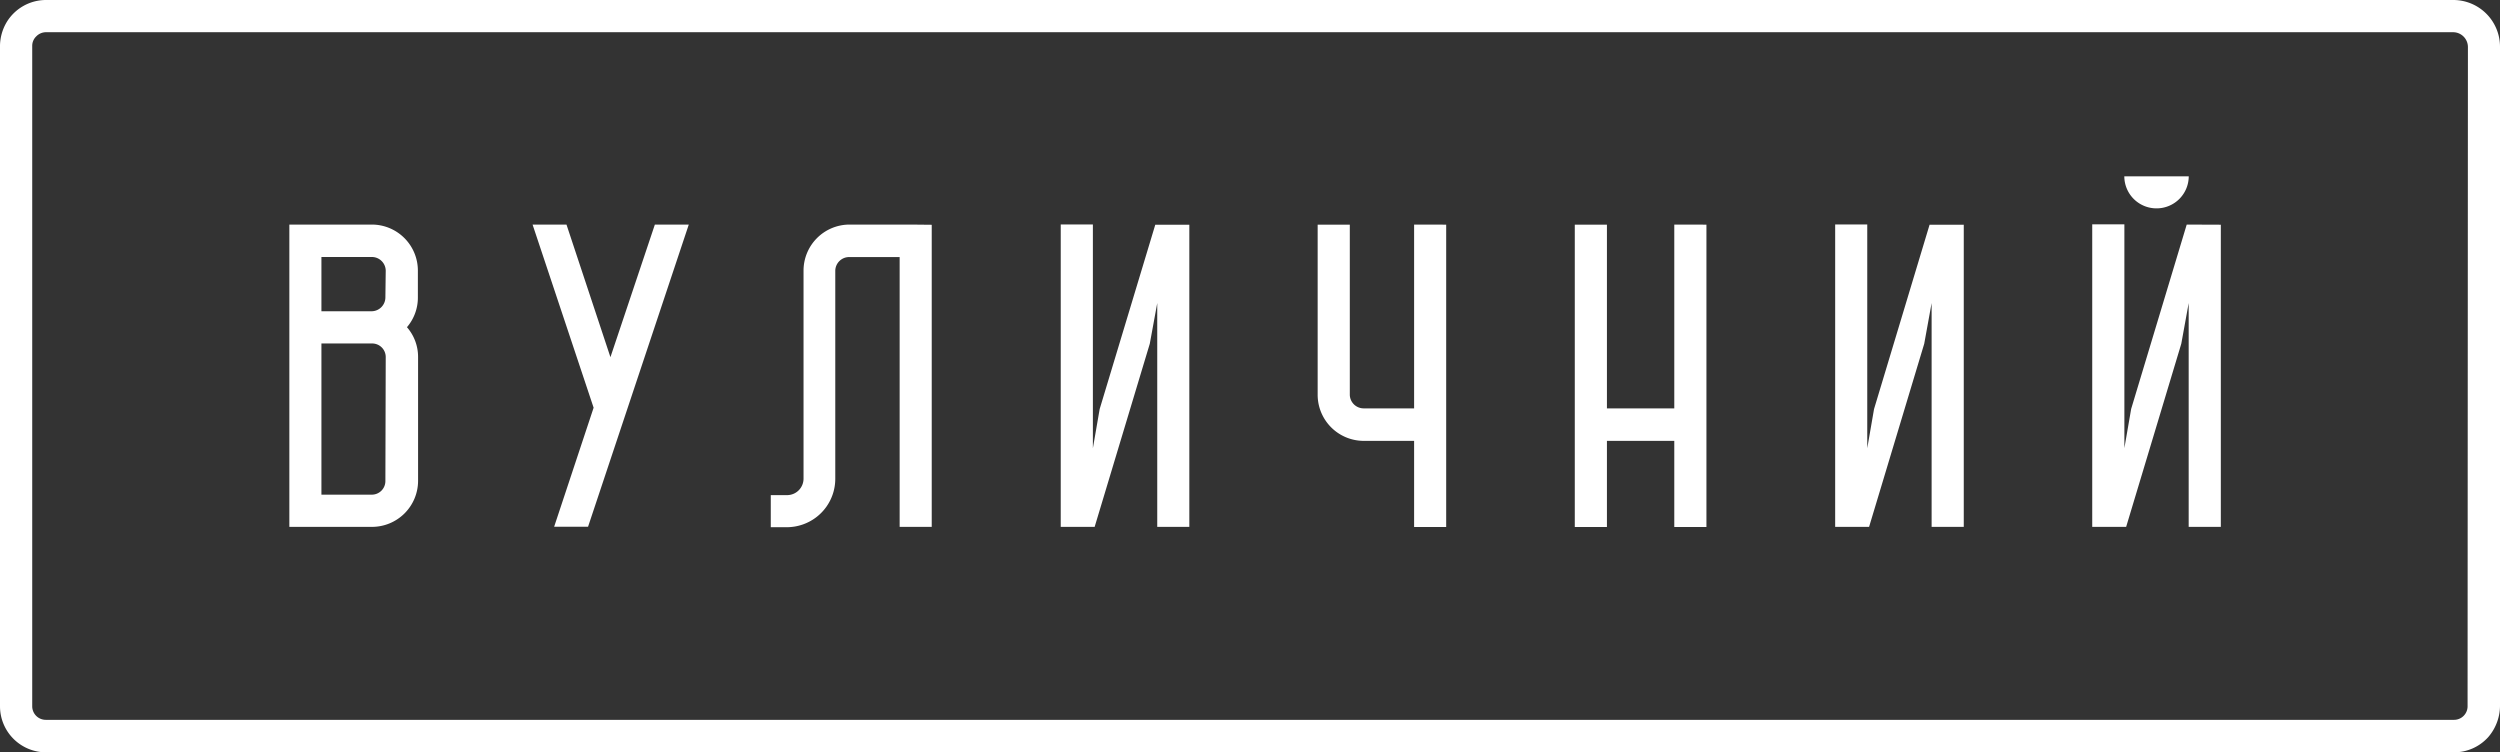 <svg xmlns="http://www.w3.org/2000/svg" viewBox="0 0 368.59 110.92"><rect x="0" y="0" width="368.59" height="110.92" fill="#333333" stroke="none"/><defs><style>.cls-1{fill:#fff;}</style></defs><g id="Layer_2" data-name="Layer 2"><g id="Layer_1-2" data-name="Layer 1"><path class="cls-1" d="M318,30.72h0A4.74,4.74,0,0,1,313.2,26h9.5A4.74,4.74,0,0,1,318,30.72ZM170.33,33.13l-8.2,27.18-1,5.78v-33h-4.74V77.68h5l8.13-27,1.1-6v33h4.73V33.13Zm114.16,0L276.3,60.31l-1,5.78v-33h-4.73V77.68h5l8.13-27,1.09-6v33h4.74V33.13Zm84.1-26.21v96.93a7.13,7.13,0,0,1-1.72,4.81,6.77,6.77,0,0,1-5.07,2.26H6.79A6.79,6.79,0,0,1,0,104.13V7A7,7,0,0,1,1,3.24,6.79,6.79,0,0,1,6.79,0h0L361.71,0A6.89,6.89,0,0,1,368.59,6.92Zm-4.73,0a2.19,2.19,0,0,0-2.17-2.17H6.79a2,2,0,0,0-1.44.61,1.93,1.93,0,0,0-.6,1.43v97.34a2,2,0,0,0,2,2l355,0a2,2,0,0,0,2.06-2.06ZM61.61,43.83A6.69,6.69,0,0,1,60,48.24a6.66,6.66,0,0,1,1.64,4.4V70.89a6.8,6.8,0,0,1-6.79,6.79H42.66V33.11H54.82a6.79,6.79,0,0,1,6.79,6.78Zm-4.74,8.81a2,2,0,0,0-2-2H47.39V72.93h7.43a2,2,0,0,0,2-2Zm0-12.75a2.05,2.05,0,0,0-2-2H47.39v8h7.43a2.05,2.05,0,0,0,2-2Zm39.68-6.78L90,52.66,83.52,33.11h-5l9,27L81.7,77.66h5l14.85-44.55Zm37.83,0v0h-9.13a6.79,6.79,0,0,0-6.78,6.79V70.58A2.43,2.43,0,0,1,116,73h-2.36v4.73H116a7.21,7.21,0,0,0,2.38-.41,7.13,7.13,0,0,0,4.77-6.74V39.9a2.05,2.05,0,0,1,2.06-2h7.43V77.68h4.73V33.14Zm74.11,0V60.21h-7.43a2.05,2.05,0,0,1-2.05-2V33.12h-4.74V58.17A6.8,6.8,0,0,0,201.06,65h7.43V77.7h4.73V33.12Zm38.36,0V60.21h-9.93V33.12h-4.74V77.7h4.74V65h9.93V77.7h4.74V33.12Zm75.55,0-8.19,27.18-1,5.78v-33h-4.74V77.68h5l8.13-27,1.09-6v33h4.74V33.13Z"/></g></g></svg>